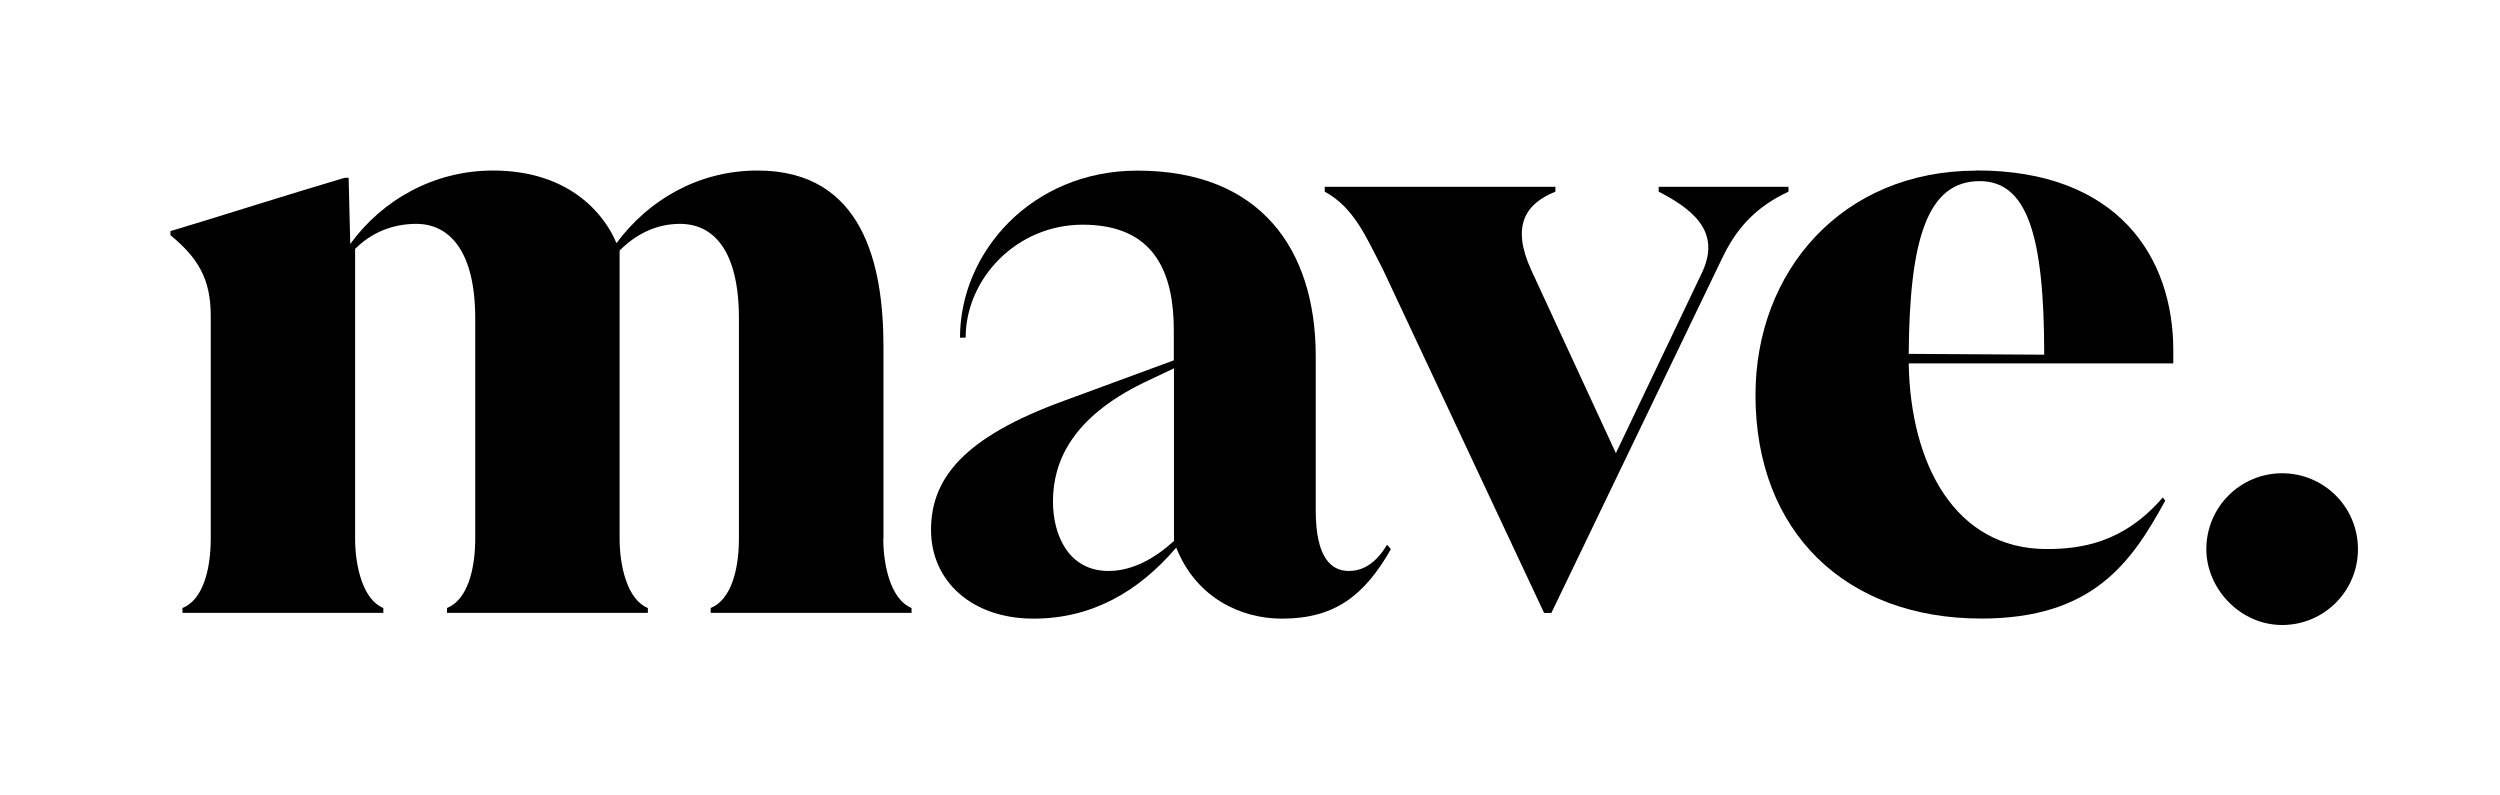 <svg width="88" height="28" viewBox="0 0 88 28" fill="none" xmlns="http://www.w3.org/2000/svg">
<path d="M31.098 18.96V12.197C31.098 9.327 30.388 6.003 26.667 6.003C24.596 6.003 22.833 7.027 21.699 8.56C21.33 7.649 20.136 6.003 17.354 6.003C15.282 6.003 13.463 7.027 12.329 8.588L12.272 6.259H12.13C10.374 6.774 7.251 7.766 6 8.136V8.278C6.966 9.075 7.418 9.811 7.418 11.119V18.96C7.418 20.069 7.134 21.118 6.423 21.402V21.573H13.494V21.402C12.784 21.118 12.5 19.952 12.5 18.96V8.762C13.068 8.193 13.807 7.88 14.657 7.88C15.765 7.88 16.728 8.762 16.728 11.205V18.96C16.728 20.069 16.444 21.118 15.734 21.402V21.573H22.805V21.402C22.094 21.118 21.81 19.952 21.81 18.96V8.819C22.378 8.25 23.089 7.88 23.939 7.88C25.076 7.88 26.01 8.762 26.01 11.205V18.96C26.01 20.069 25.726 21.118 25.015 21.402V21.573H32.087V21.402C31.376 21.118 31.092 19.952 31.092 18.96H31.098Z" fill="black"/>
<path d="M48.816 19.187C48.389 19.898 47.906 20.098 47.48 20.098C46.883 20.098 46.314 19.671 46.314 17.968V12.542C46.314 8.762 44.356 6.006 40.039 6.006C36.319 6.006 33.792 8.876 33.792 11.887H33.991C33.991 9.814 35.779 7.909 38.109 7.909C40.693 7.909 41.318 9.669 41.318 11.631V12.684L37.456 14.106C33.934 15.386 32.772 16.833 32.772 18.65C32.772 20.467 34.222 21.776 36.379 21.776C38.422 21.776 40.071 20.837 41.403 19.276C42.114 21.065 43.703 21.776 45.124 21.776C46.968 21.776 48.02 20.979 48.958 19.333L48.844 19.191H48.816V19.187ZM41.321 19.045C40.696 19.614 39.9 20.098 39.022 20.098C37.601 20.098 37.064 18.818 37.064 17.655C37.064 16.233 37.746 14.7 40.244 13.477L41.324 12.965V19.045H41.321Z" fill="black"/>
<path d="M80.331 16.659C78.856 16.659 77.663 17.854 77.663 19.33C77.663 20.723 78.856 22 80.331 22C81.806 22 83 20.809 83 19.33C83 17.851 81.806 16.659 80.331 16.659Z" fill="black"/>
<path d="M62.955 6.575H58.385V6.746C59.831 7.485 60.542 8.307 59.888 9.644L56.879 15.951L53.897 9.501C53.187 7.94 53.698 7.172 54.75 6.746V6.575H46.63V6.746C47.682 7.315 48.105 8.392 48.674 9.473L54.352 21.576H54.608L60.599 9.132C61.082 8.108 61.736 7.315 62.955 6.746V6.575Z" fill="black"/>
<path d="M69.571 6.006C64.831 6.006 61.793 9.558 61.793 13.904C61.793 18.732 64.973 21.773 69.742 21.773C73.661 21.773 75.022 19.813 76.216 17.623L76.131 17.509C74.741 19.131 73.206 19.326 72.041 19.326C68.804 19.326 67.244 16.315 67.187 12.791H76.5V12.336C76.5 9.04 74.542 6 69.575 6L69.571 6.006ZM71.956 12.485L67.187 12.456C67.215 8.421 67.841 6.376 69.685 6.376C71.331 6.376 71.956 8.222 71.956 12.456V12.485Z" fill="black"/>
</svg>
